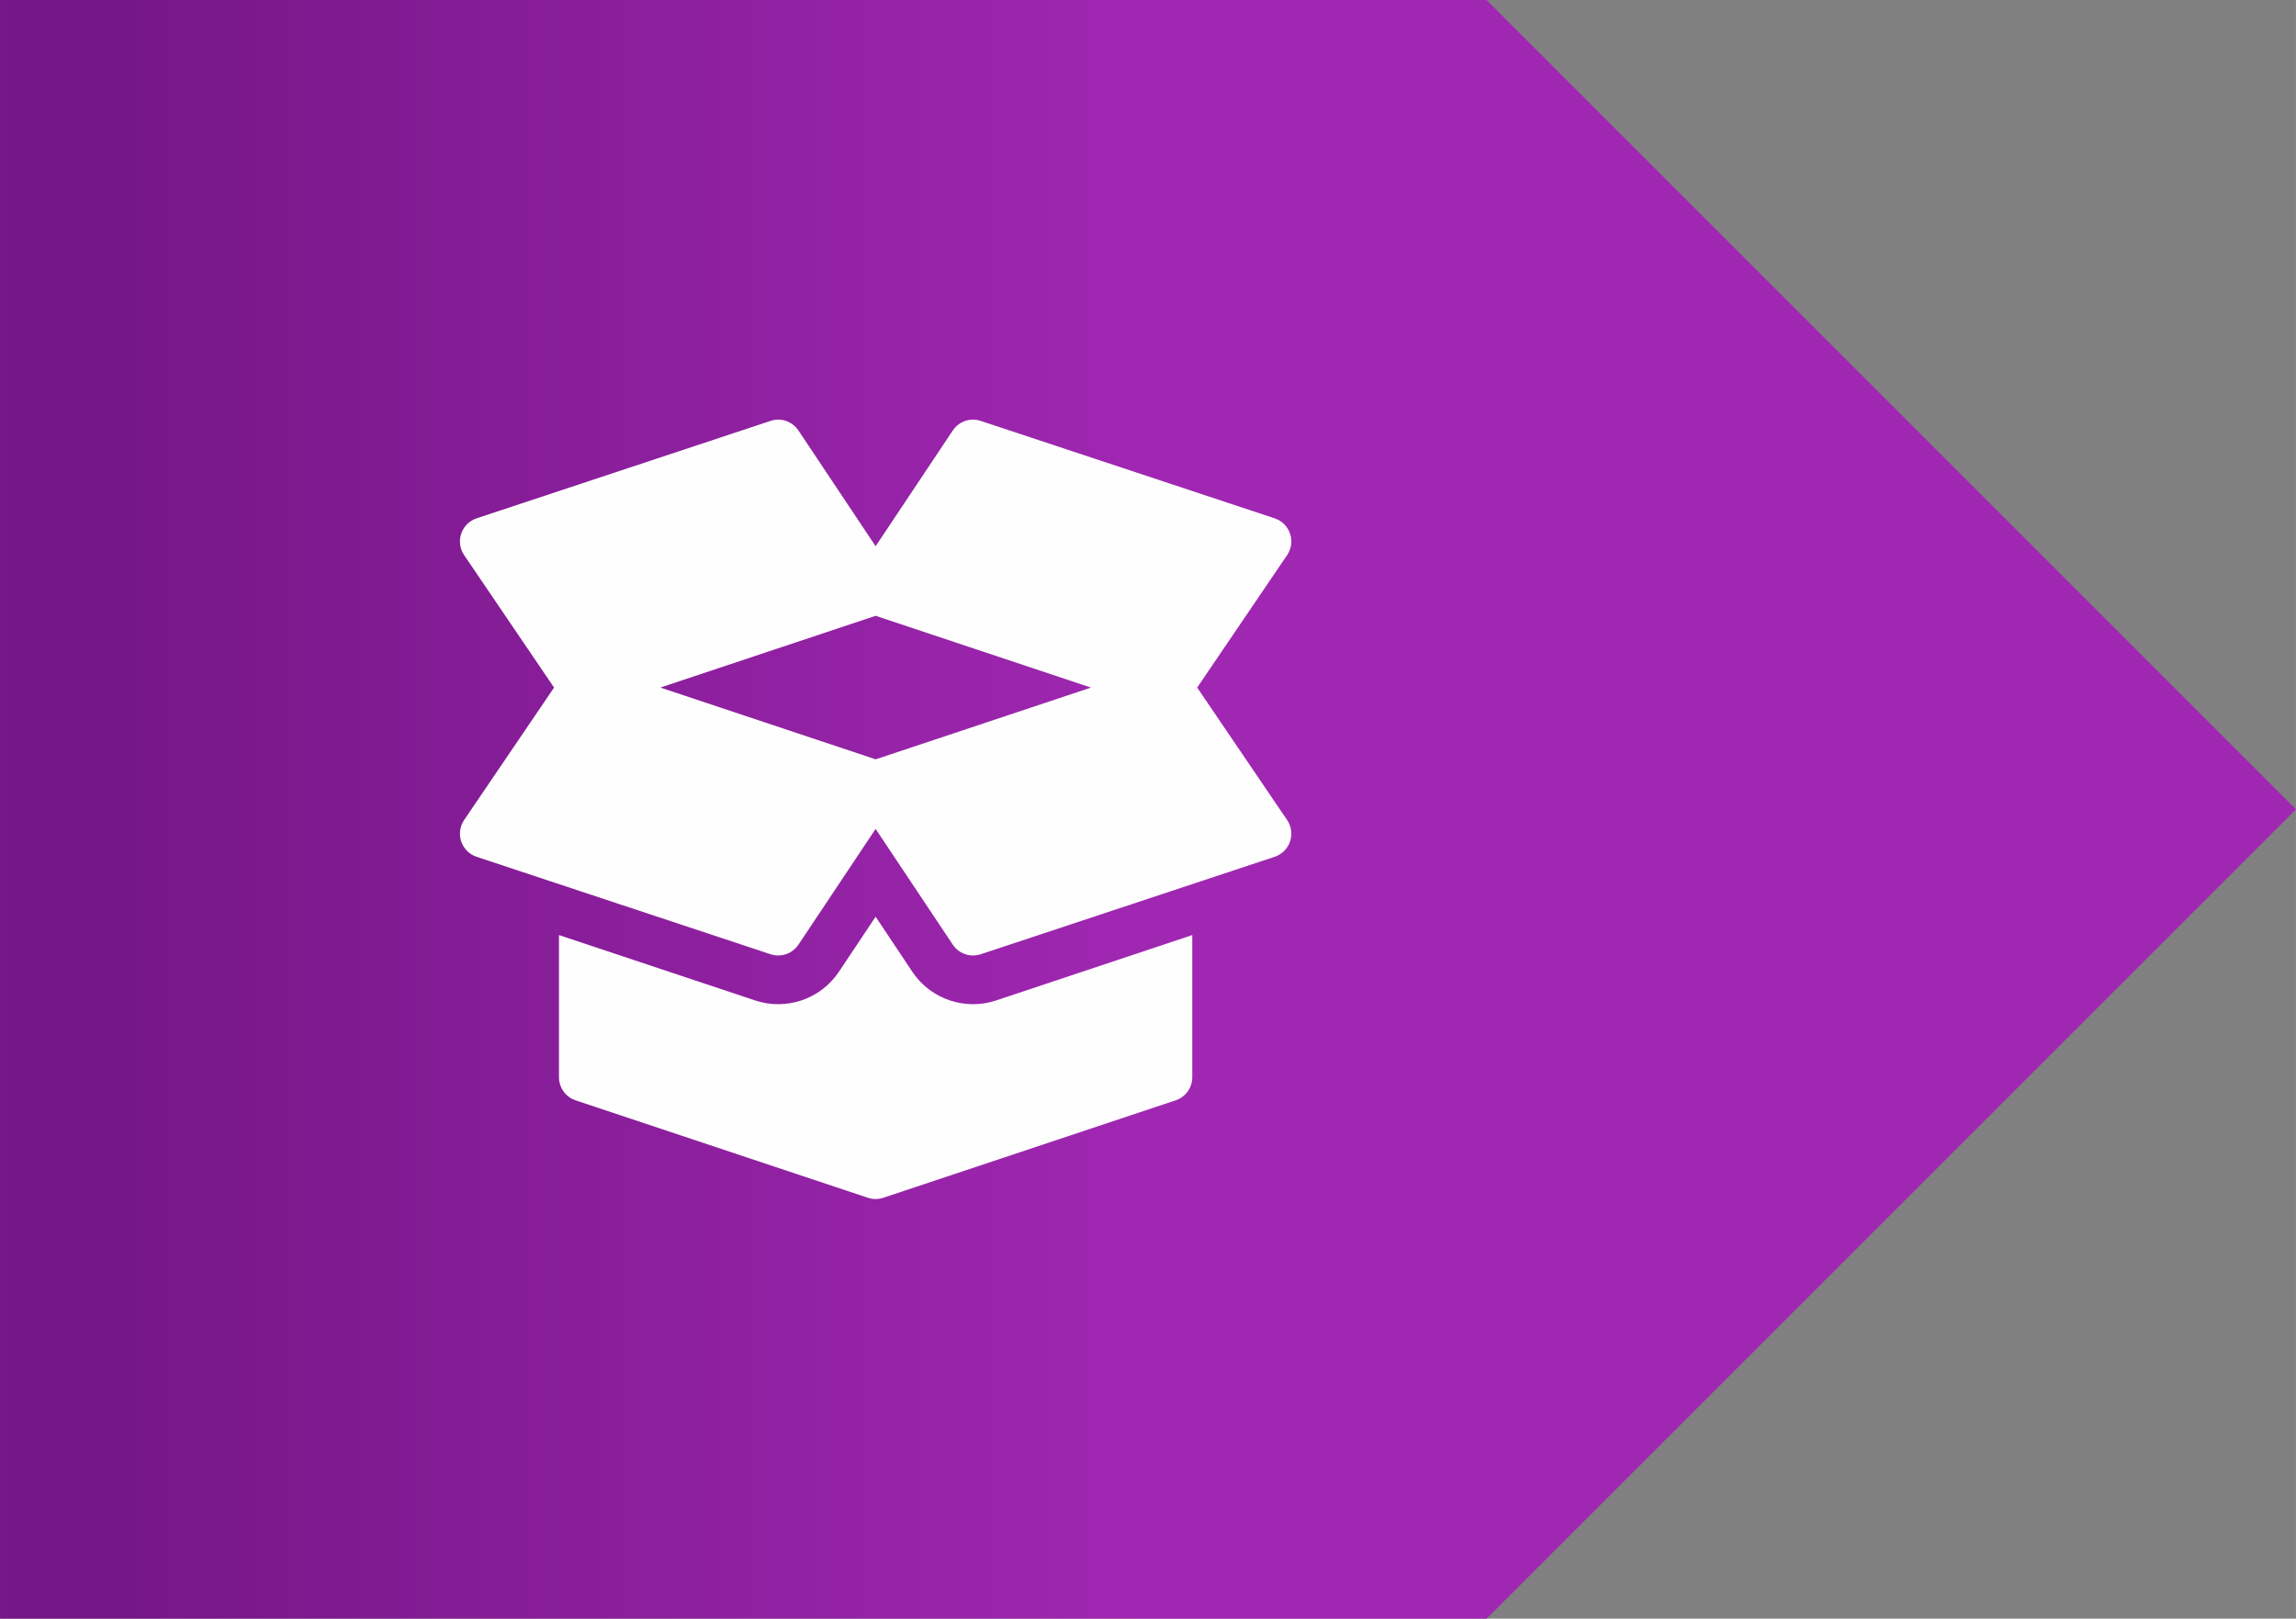 <svg xmlns="http://www.w3.org/2000/svg" xmlns:xlink="http://www.w3.org/1999/xlink" xmlns:xodm="http://www.corel.com/coreldraw/odm/2003" xml:space="preserve" width="27.696mm" height="19.527mm" style="shape-rendering:geometricPrecision; text-rendering:geometricPrecision; image-rendering:optimizeQuality; fill-rule:evenodd; clip-rule:evenodd" viewBox="0 0 2755.39 1942.73"><rect x="0" y="0" width="2755.39" height="1942.73" fill="#808080" stroke="none"/> <defs> <style type="text/css"> .fil1 {fill:#FEFEFE;fill-rule:nonzero} .fil0 {fill:url(#id0)} </style> <linearGradient id="id0" gradientUnits="userSpaceOnUse" x1="1377.7" y1="971.35" x2="155.65" y2="971.34"> <stop offset="0" style="stop-opacity:1; stop-color:#A027B2"></stop> <stop offset="1" style="stop-opacity:1; stop-color:#761787"></stop> </linearGradient> </defs> <g id="Layer_x0020_1">  <g id="_2480201016800"> <polygon class="fil0" points="1784.03,1942.73 -0,1942.73 -0,0 1784.03,0 2755.39,971.36 "></polygon> <g> <g> <path class="fil1" d="M1544.79 984.4l-108.07 -159.17 108.07 -159.17c5.04,-7.59 6.28,-17.07 3.33,-25.7 -2.96,-8.62 -9.76,-15.38 -18.42,-18.24l-352.72 -116.93c-12.62,-4.25 -26.25,0.55 -33.57,11.51l-92.6 138.89 -92.6 -138.89c-7.36,-11.02 -21.12,-15.79 -33.58,-11.51l-352.72 116.93c-8.65,2.86 -15.44,9.62 -18.41,18.24 -2.94,8.63 -1.71,18.11 3.34,25.7l108.06 159.17 -108.06 159.17c-5.05,7.59 -6.29,17.07 -3.34,25.7 2.96,8.62 9.76,15.39 18.42,18.24l352.72 116.93c12.41,4.17 26.22,-0.49 33.57,-11.5l92.6 -138.9 92.6 138.9c7.36,11.02 21.17,15.67 33.58,11.5l352.72 -116.93c8.65,-2.86 15.44,-9.62 18.41,-18.24 2.94,-8.63 1.72,-18.1 -3.33,-25.7zm-493.98 -73.04l-258.37 -86.13 258.37 -86.12 258.37 86.12 -258.37 86.13z"></path> </g> </g> <g> <g> <path class="fil1" d="M1195.48 1200.73c-36.79,12.35 -78.4,-1.04 -100.71,-34.54l-43.96 -65.94 -43.96 65.94c-22.28,33.44 -63.82,46.95 -100.85,34.48l-235.19 -78.39 0 170.65c0,12.59 8.05,23.75 19.98,27.72l350.6 116.87c1.05,0.37 2.12,0.66 3.17,0.89 0,0 0.03,0 0.03,0.03l0.03 0c2.05,0.43 4.14,0.66 6.19,0.66 2.2,0 4.37,-0.26 6.54,-0.75 0.97,-0.23 1.92,-0.49 2.86,-0.8l350.63 -116.9c11.93,-3.97 19.99,-15.13 19.99,-27.72l0 -170.65 -235.34 78.45z"></path> </g> </g> </g> </g> </svg>
